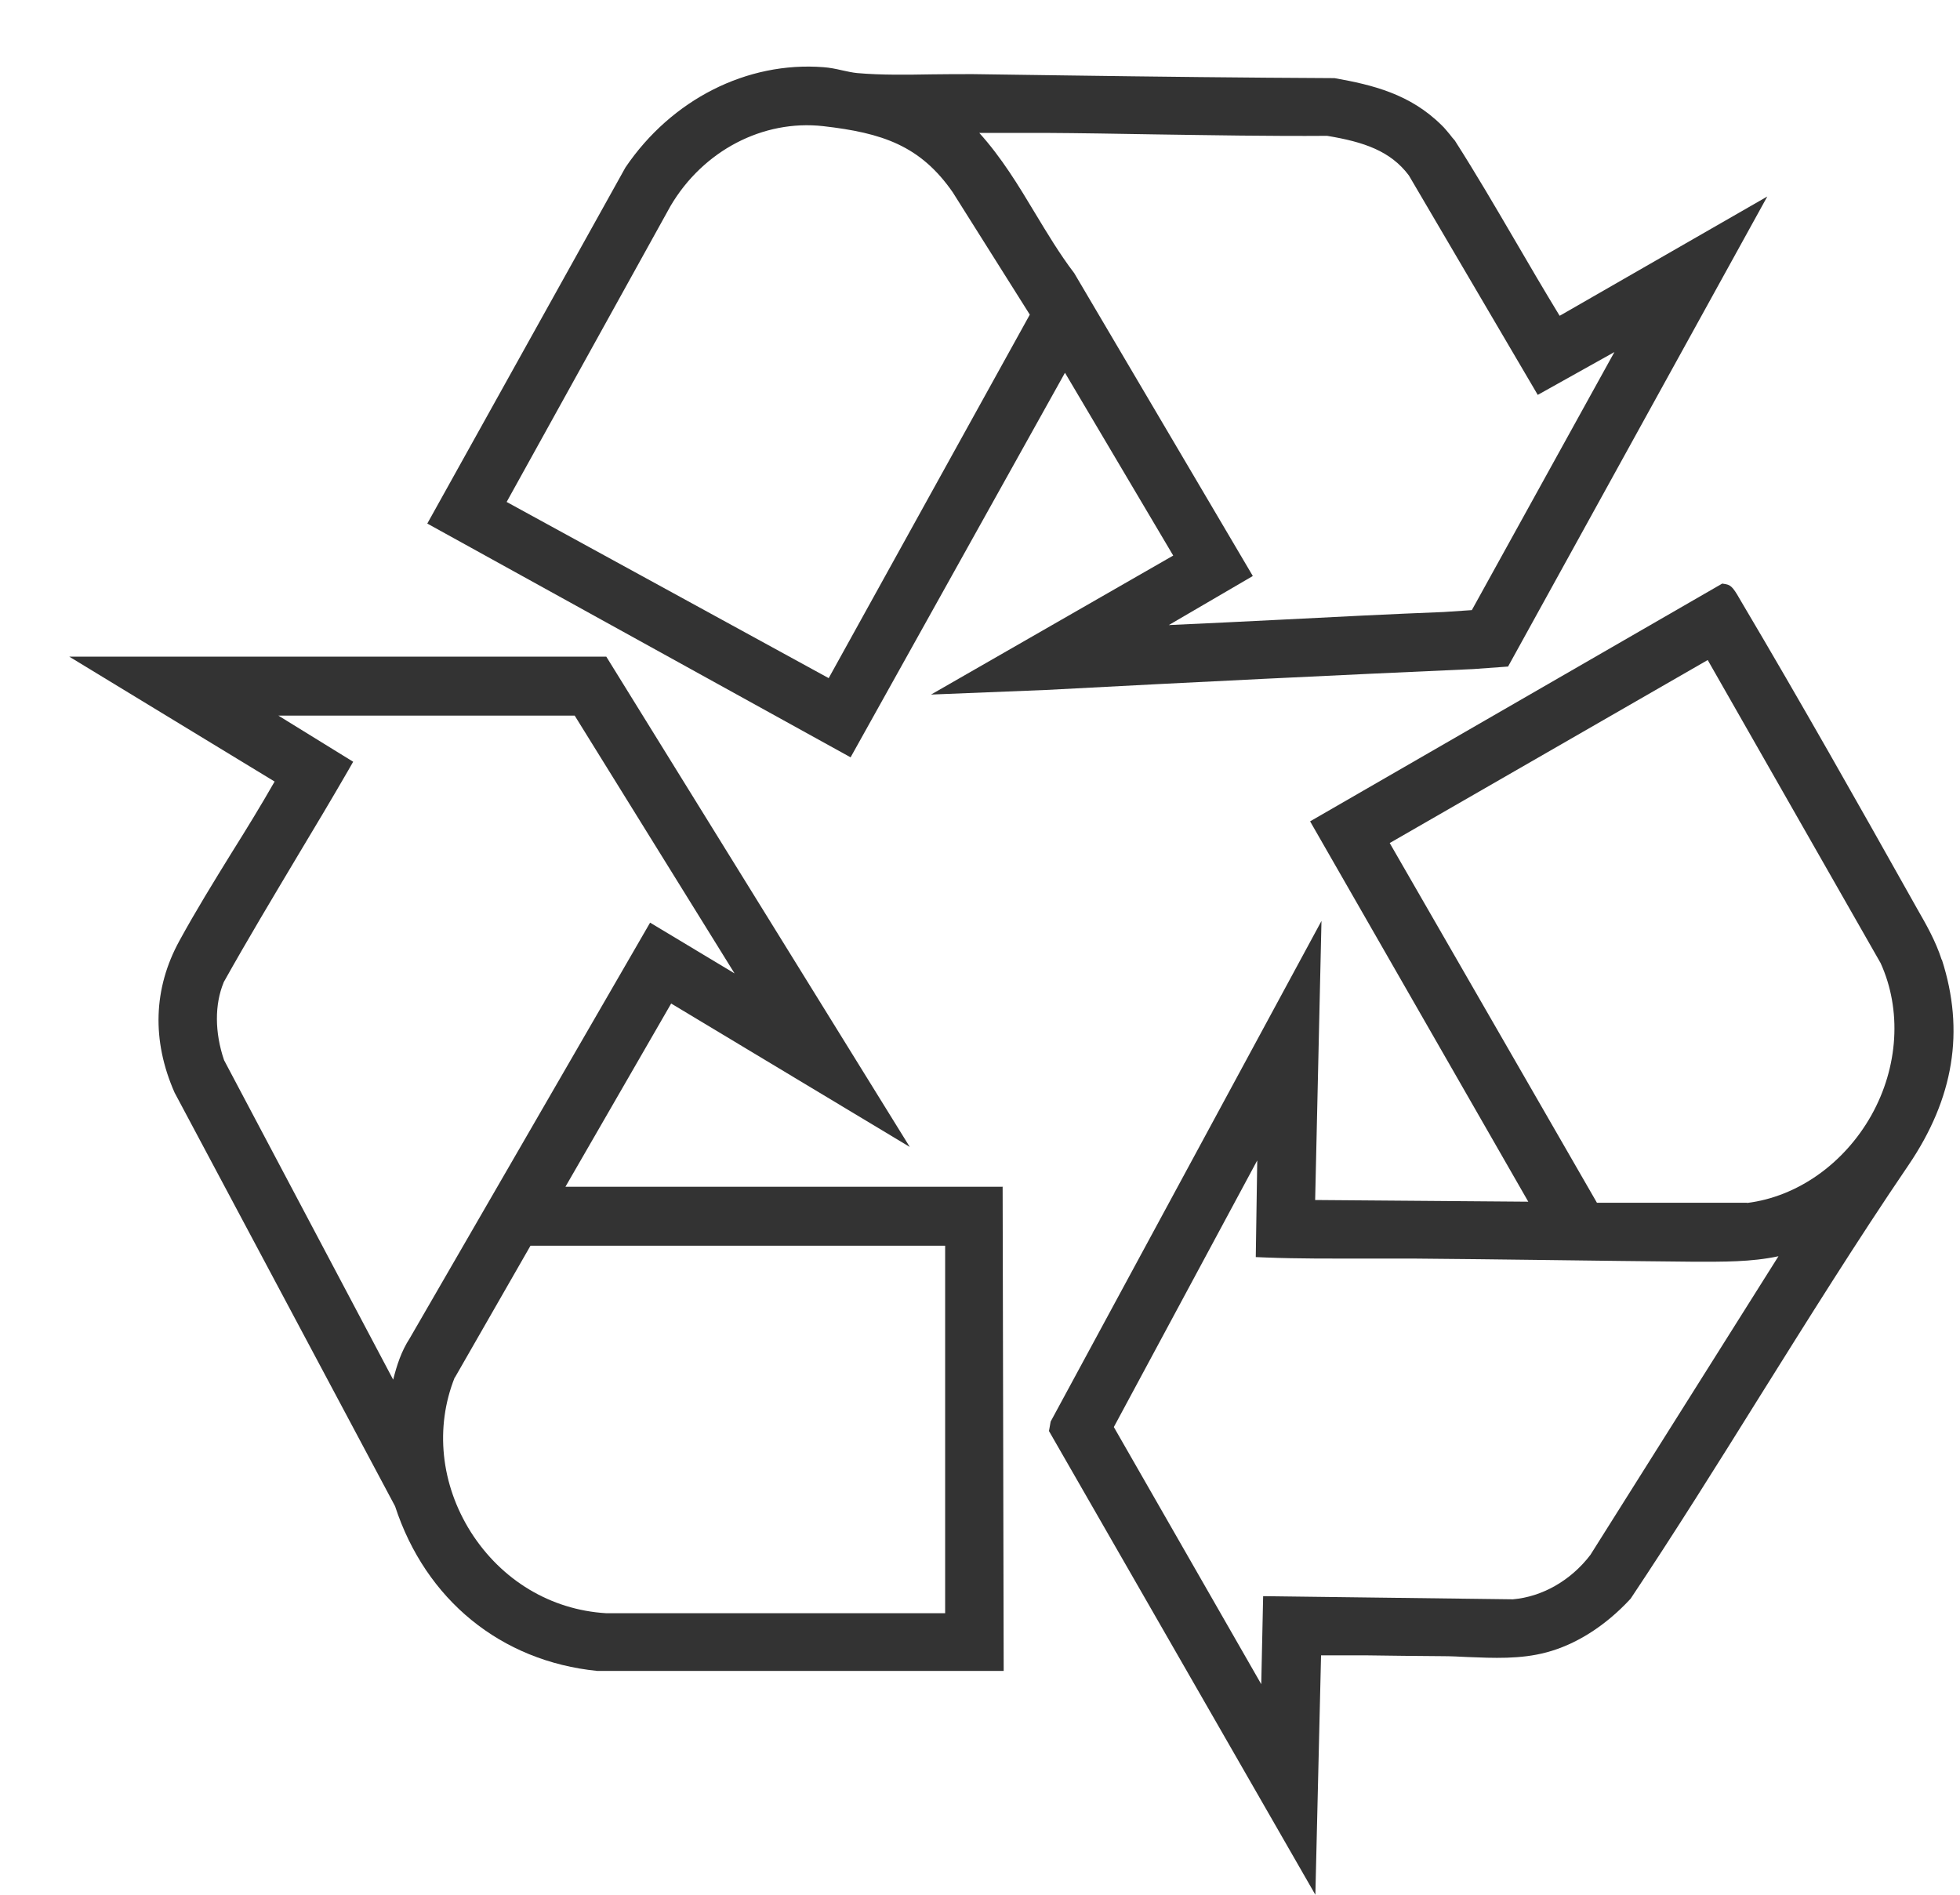 <?xml version="1.0" encoding="UTF-8"?>
<svg id="Vrstva_11" data-name="Vrstva 11" xmlns="http://www.w3.org/2000/svg" viewBox="0 0 93.07 89.97">
  <defs>
    <style>
      .cls-1 {
        fill: #333;
      }
    </style>
  </defs>
  <path class="cls-1" d="M74.05,14.98c-.73-1.2-1.44-2.41-2.15-3.63-.89-1.52-1.81-3.1-2.82-4.68-.08-.09-.16-.18-.23-.28-.13-.15-.25-.31-.39-.44-1.5-1.49-3.29-1.92-5.09-2.24-4.29-.02-8.57-.07-12.84-.13l-4.32-.06c-.64,0-1.29,0-1.94.01-1.19.02-2.42.04-3.56-.06-.23-.02-.48-.08-.72-.13-.3-.07-.6-.13-.89-.15-3.63-.28-7.21,1.53-9.4,4.76l-9.41,16.91,20.1,11.1,10.18-18.26,5.14,8.68-11.5,6.6,5.48-.22c6.93-.37,13.74-.7,20.26-.99l1.66-.12,12.31-22.32-9.85,5.66ZM24.06,23.83l7.78-14.05c1.55-2.63,4.39-4.11,7.25-3.79,2.8.32,4.61.92,6.15,3.14l3.66,5.81-9.55,17.26-15.3-8.37ZM76.68,16.68l-6.79,12.29-1.34.09c-2.55.1-5.1.23-7.64.36-1.8.09-3.61.18-5.41.26l3.99-2.33-8.48-14.38c-.68-.89-1.28-1.89-1.86-2.85-.78-1.3-1.59-2.64-2.65-3.81.29,0,.57,0,.86,0,.74,0,1.48,0,2.21,0,1.73.01,3.47.04,5.2.07,2.73.04,5.55.09,8.25.07,1.75.29,3.01.72,3.88,1.88l6.12,10.42,3.67-2.05Z"/>
  <path class="cls-1" d="M92.2,45.57c-.29-.9-.74-1.68-1.17-2.43l-.27-.48c-2.52-4.49-5.23-9.29-8.05-14.05-.36-.63-.48-.82-.75-.87l-.18-.03-19.57,11.29,10.36,18.06-10.12-.08.3-13.25-12.86,23.77-.08.45,12.65,22.02.27-11.37h2.09c1.23.02,2.46.03,3.68.04.38,0,.78.02,1.17.04,1.25.05,2.53.11,3.76-.22,1.4-.37,2.8-1.25,4-2.55,2.1-3.15,4.14-6.41,6.11-9.57,2.28-3.64,4.63-7.41,7.08-11.01,2.16-3.18,2.68-6.38,1.59-9.76ZM59.98,75.79l-.09,4.18-7-12.21,6.81-12.66-.07,4.59.49.02c1.52.06,3.07.05,4.56.05.79,0,1.59,0,2.38,0,2.13.02,4.26.04,6.4.07,2.31.03,4.63.06,6.94.08h.11c1.3,0,2.63.02,3.94-.26l-8.93,14.18c-.93,1.22-2.29,1.99-3.68,2.11l-11.87-.15ZM82.96,57.11h-7.13s-9.84-17.08-9.84-17.08l15.1-8.69,8.21,14.39c1.01,2.22.85,4.93-.44,7.23-1.3,2.31-3.53,3.87-5.9,4.16Z"/>
  <path class="cls-1" d="M47.63,56.35h-20.78l5.02-8.7,11.33,6.81-14.41-23.28H3.29l9.75,5.93c-.65,1.14-1.35,2.28-2.04,3.38-.84,1.36-1.71,2.77-2.48,4.18-1.24,2.26-1.32,4.74-.23,7.21l10.47,19.64c1.45,4.44,5.02,7.36,9.6,7.82h19.3s-.05-23-.05-23ZM10.61,46.66c1.14-2.04,2.36-4.07,3.54-6.05.8-1.33,1.6-2.67,2.38-4.02l.24-.42-3.55-2.19h14.07l7.59,12.24-4.01-2.41-11.41,19.73c-.41.63-.62,1.3-.79,1.97l-8.03-15.17c-.45-1.32-.45-2.65-.02-3.69ZM21.6,65.41l3.59-6.26h19.69v17.45h-16.1c-2.63-.16-4.96-1.56-6.42-3.85-1.44-2.28-1.71-4.98-.77-7.34Z"/>
</svg>
